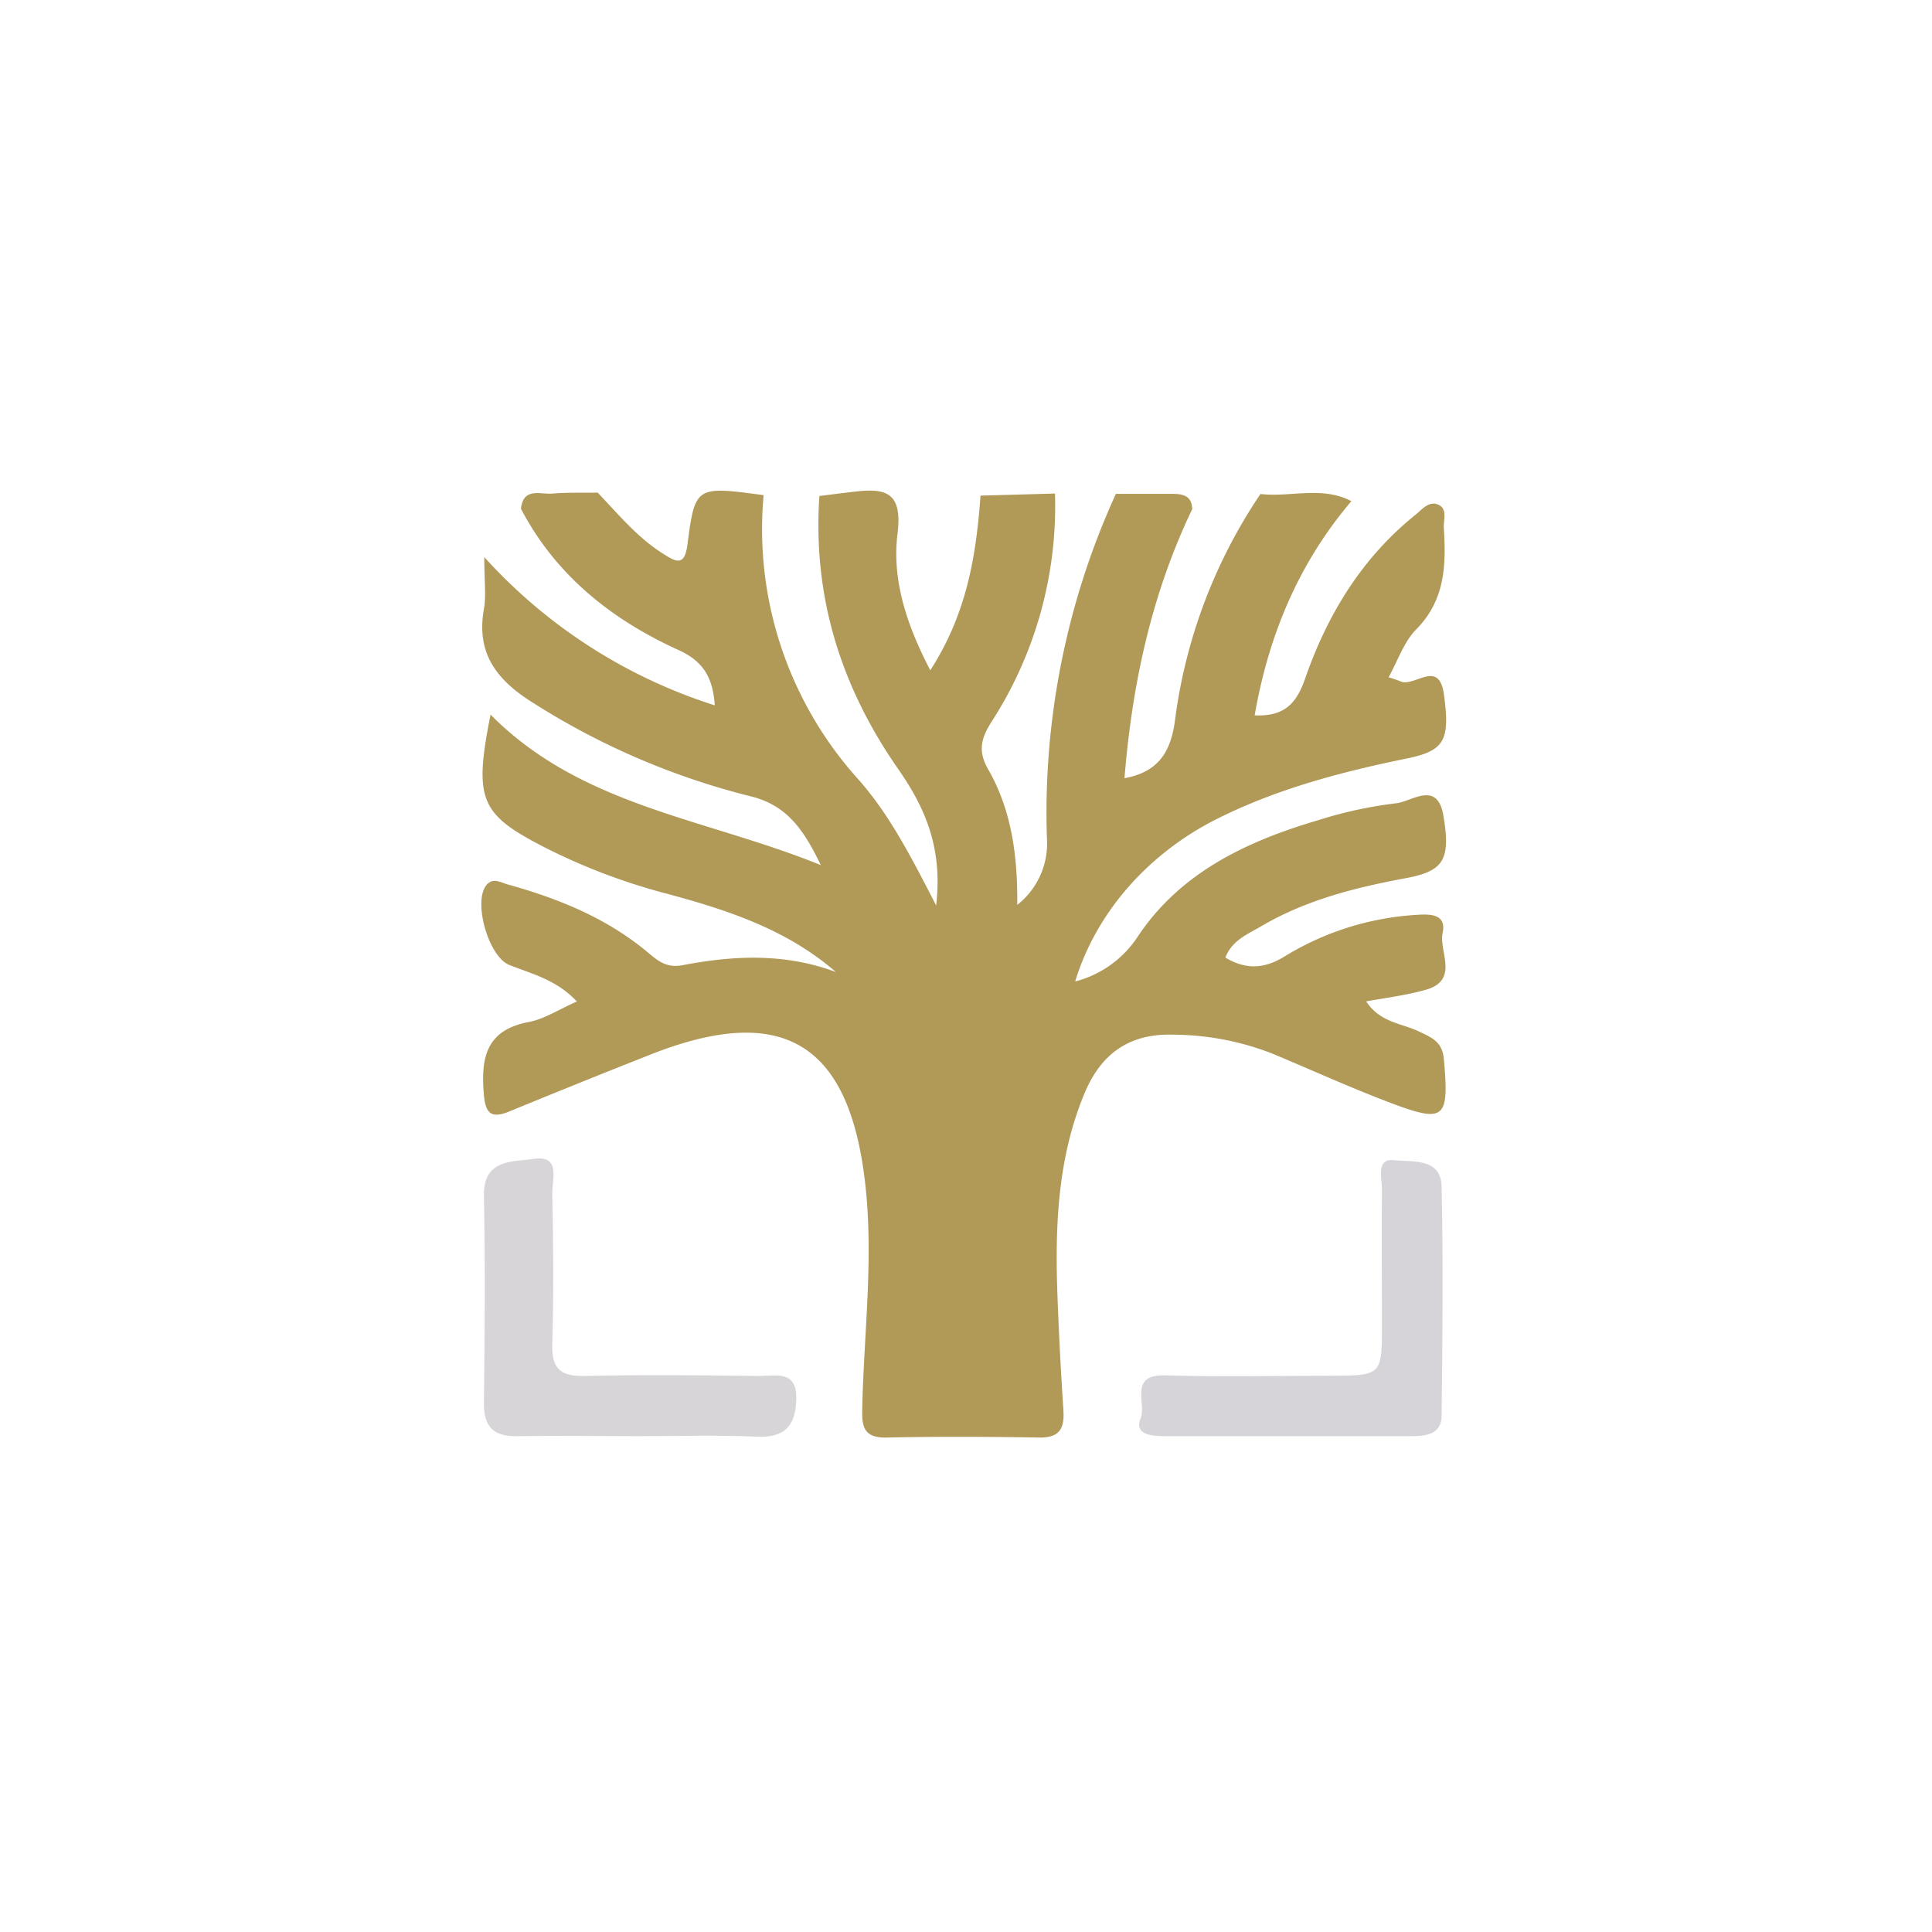 <?xml version="1.0" encoding="utf-8"?>
<svg xmlns="http://www.w3.org/2000/svg" height="40" viewBox="0 0 40 40" width="40">
  <g transform="translate(0 0) scale(0.078)">
    <g transform="translate(128 130.357) scale(2.023)">
      <defs>
        <style>.cls-1{fill:#b19957;}.cls-2{fill:#d8d5d9;}.cls-3{fill:#d6d4d8;}</style>
      </defs>
      <path class="cls-1" d="M-4418.12-4396.63l9.77-.27a52.14,52.14,0,0,1-8.36,30c-1.42,2.26-1.73,3.89-.38,6.23,3,5.27,3.85,11.14,3.79,17.74a10.24,10.24,0,0,0,3.89-8.81,100.76,100.76,0,0,1,9.05-45.12c2.45,0,4.89,0,7.34,0,1.44,0,2.62.22,2.68,2-5.32,11.11-7.88,22.88-8.89,35.31,4.6-.83,6.09-3.65,6.62-7.55a68.78,68.78,0,0,1,11.22-29.74c4,.45,8.09-1.08,11.93.94-6.9,8.12-10.84,17.51-12.69,28.1,3.94.19,5.51-1.62,6.62-4.82,2.91-8.38,7.42-15.82,14.49-21.5.85-.69,1.76-1.87,3-1.31s.64,2,.71,3.1c.31,4.81.18,9.41-3.63,13.26-1.62,1.65-2.41,4.11-3.62,6.28a14.58,14.58,0,0,1,1.51.51c1.82.91,5.11-3.05,5.76,1.78.81,6,.1,7.36-5,8.39-8.5,1.74-16.83,3.94-24.63,7.82-9.13,4.54-16,12.33-18.76,21.41a14,14,0,0,0,8.17-5.83c5.59-8.44,14.29-12.56,23.72-15.33a55.38,55.38,0,0,1,10.21-2.22c2.05-.2,5.4-3.06,6.21,1.59,1,5.91,0,7.32-5,8.25-6.56,1.22-13,2.84-18.82,6.25-1.81,1.07-3.92,1.87-4.78,4.16,2.72,1.61,5.1,1.5,7.84-.2a37.35,37.35,0,0,1,17.43-5.42c1.79-.12,3.75,0,3.23,2.39s2.26,6.21-2.24,7.46c-2.38.67-4.86,1-7.79,1.51,1.82,2.79,4.67,2.87,6.88,3.93,1.67.81,3.11,1.3,3.32,3.68.69,7.88.16,8.44-7.31,5.59-5.12-1.95-10.11-4.22-15.16-6.33a36.25,36.25,0,0,0-13.13-2.5c-5.82-.16-9.45,2.65-11.55,7.68-3.57,8.57-3.89,17.61-3.55,26.7q.28,7.41.77,14.81c.16,2.36-.38,3.72-3.18,3.67-6.65-.11-13.31-.14-20,0-3.34.09-3.25-1.85-3.2-4.14.23-9.7,1.48-19.32.39-29.1-2.06-18.45-10.74-23.91-28.21-17q-9.26,3.66-18.46,7.44c-2.41,1-3.17.29-3.38-2.23-.39-4.7.22-8.42,5.88-9.49,2.05-.38,3.92-1.64,6.33-2.69-2.66-2.85-5.87-3.61-8.85-4.79-2.75-1.07-4.82-8.35-3-10.51.86-1,1.85-.32,2.71-.08,6.61,1.83,12.9,4.36,18.25,8.77,1.41,1.17,2.54,2.27,4.78,1.84,6.71-1.29,13.45-1.59,20.09.9-6.47-5.63-14.33-8.17-22.34-10.32a79.94,79.94,0,0,1-15.8-6c-8.55-4.38-9.39-6.23-7.17-17.46,11.92,12.06,28.12,13.57,43.33,19.75-2.3-4.81-4.57-7.94-9.34-9.06a96.63,96.63,0,0,1-28.25-12.13c-4.86-3-7.66-6.5-6.61-12.41.31-1.72.05-3.55.05-6.81a68.94,68.94,0,0,0,30.24,19.45c-.25-3.79-1.63-5.83-4.74-7.25-8.81-4-16.12-9.82-20.69-18.54.31-2.88,2.58-1.84,4.17-2,2-.16,3.94-.09,5.9-.12,2.71,2.83,5.19,5.88,8.56,8,1.68,1.07,2.82,1.74,3.21-1.13,1-7.75,1.1-7.74,10-6.54a49,49,0,0,0,12.48,37.35c4,4.54,6.78,9.91,10.16,16.49.91-7.79-1.63-13.08-5-17.93-7.53-10.82-11.21-22.64-10.32-35.8,1.46-.18,2.92-.37,4.38-.54,4.19-.51,6.57-.12,5.87,5.5-.74,5.9,1.11,11.8,4.3,17.91C-4419.88-4381.2-4418.69-4388.83-4418.12-4396.63Z" transform="translate(4483.5 4397.22)"/>
      <path class="cls-2" d="M-4462.9-4273.22c-5.31,0-10.62-.09-15.92,0-3.18.08-4.49-1.18-4.46-4.36.11-9,.19-18.09,0-27.12-.12-4.95,3.82-4.49,6.5-4.9,3.65-.56,2.43,2.74,2.47,4.55.14,6.57.2,13.15,0,19.72-.1,3.26,1.07,4.29,4.3,4.21,7.63-.18,15.27-.09,22.9,0,2.17,0,4.93-.78,4.82,3.06-.1,3.42-1.45,5.07-5.16,4.91C-4452.6-4273.38-4457.75-4273.22-4462.9-4273.22Z" transform="translate(4483.5 4397.22)"/>
      <path class="cls-3" d="M-4378-4273.22h-15.95c-1.72,0-4.08-.19-3.15-2.38.79-1.86-1.65-5.75,3.21-5.6,7.14.22,14.29.06,21.44.05s7,0,7-7.18c0-5.76-.06-11.53,0-17.29,0-1.43-.81-4.1,1.62-3.81,2.24.27,6.12-.38,6.21,3.43.22,10,.12,20.07,0,30.11,0,2.38-2,2.68-4,2.67Z" transform="translate(4483.5 4397.22)"/>
    </g>
  </g>
</svg>